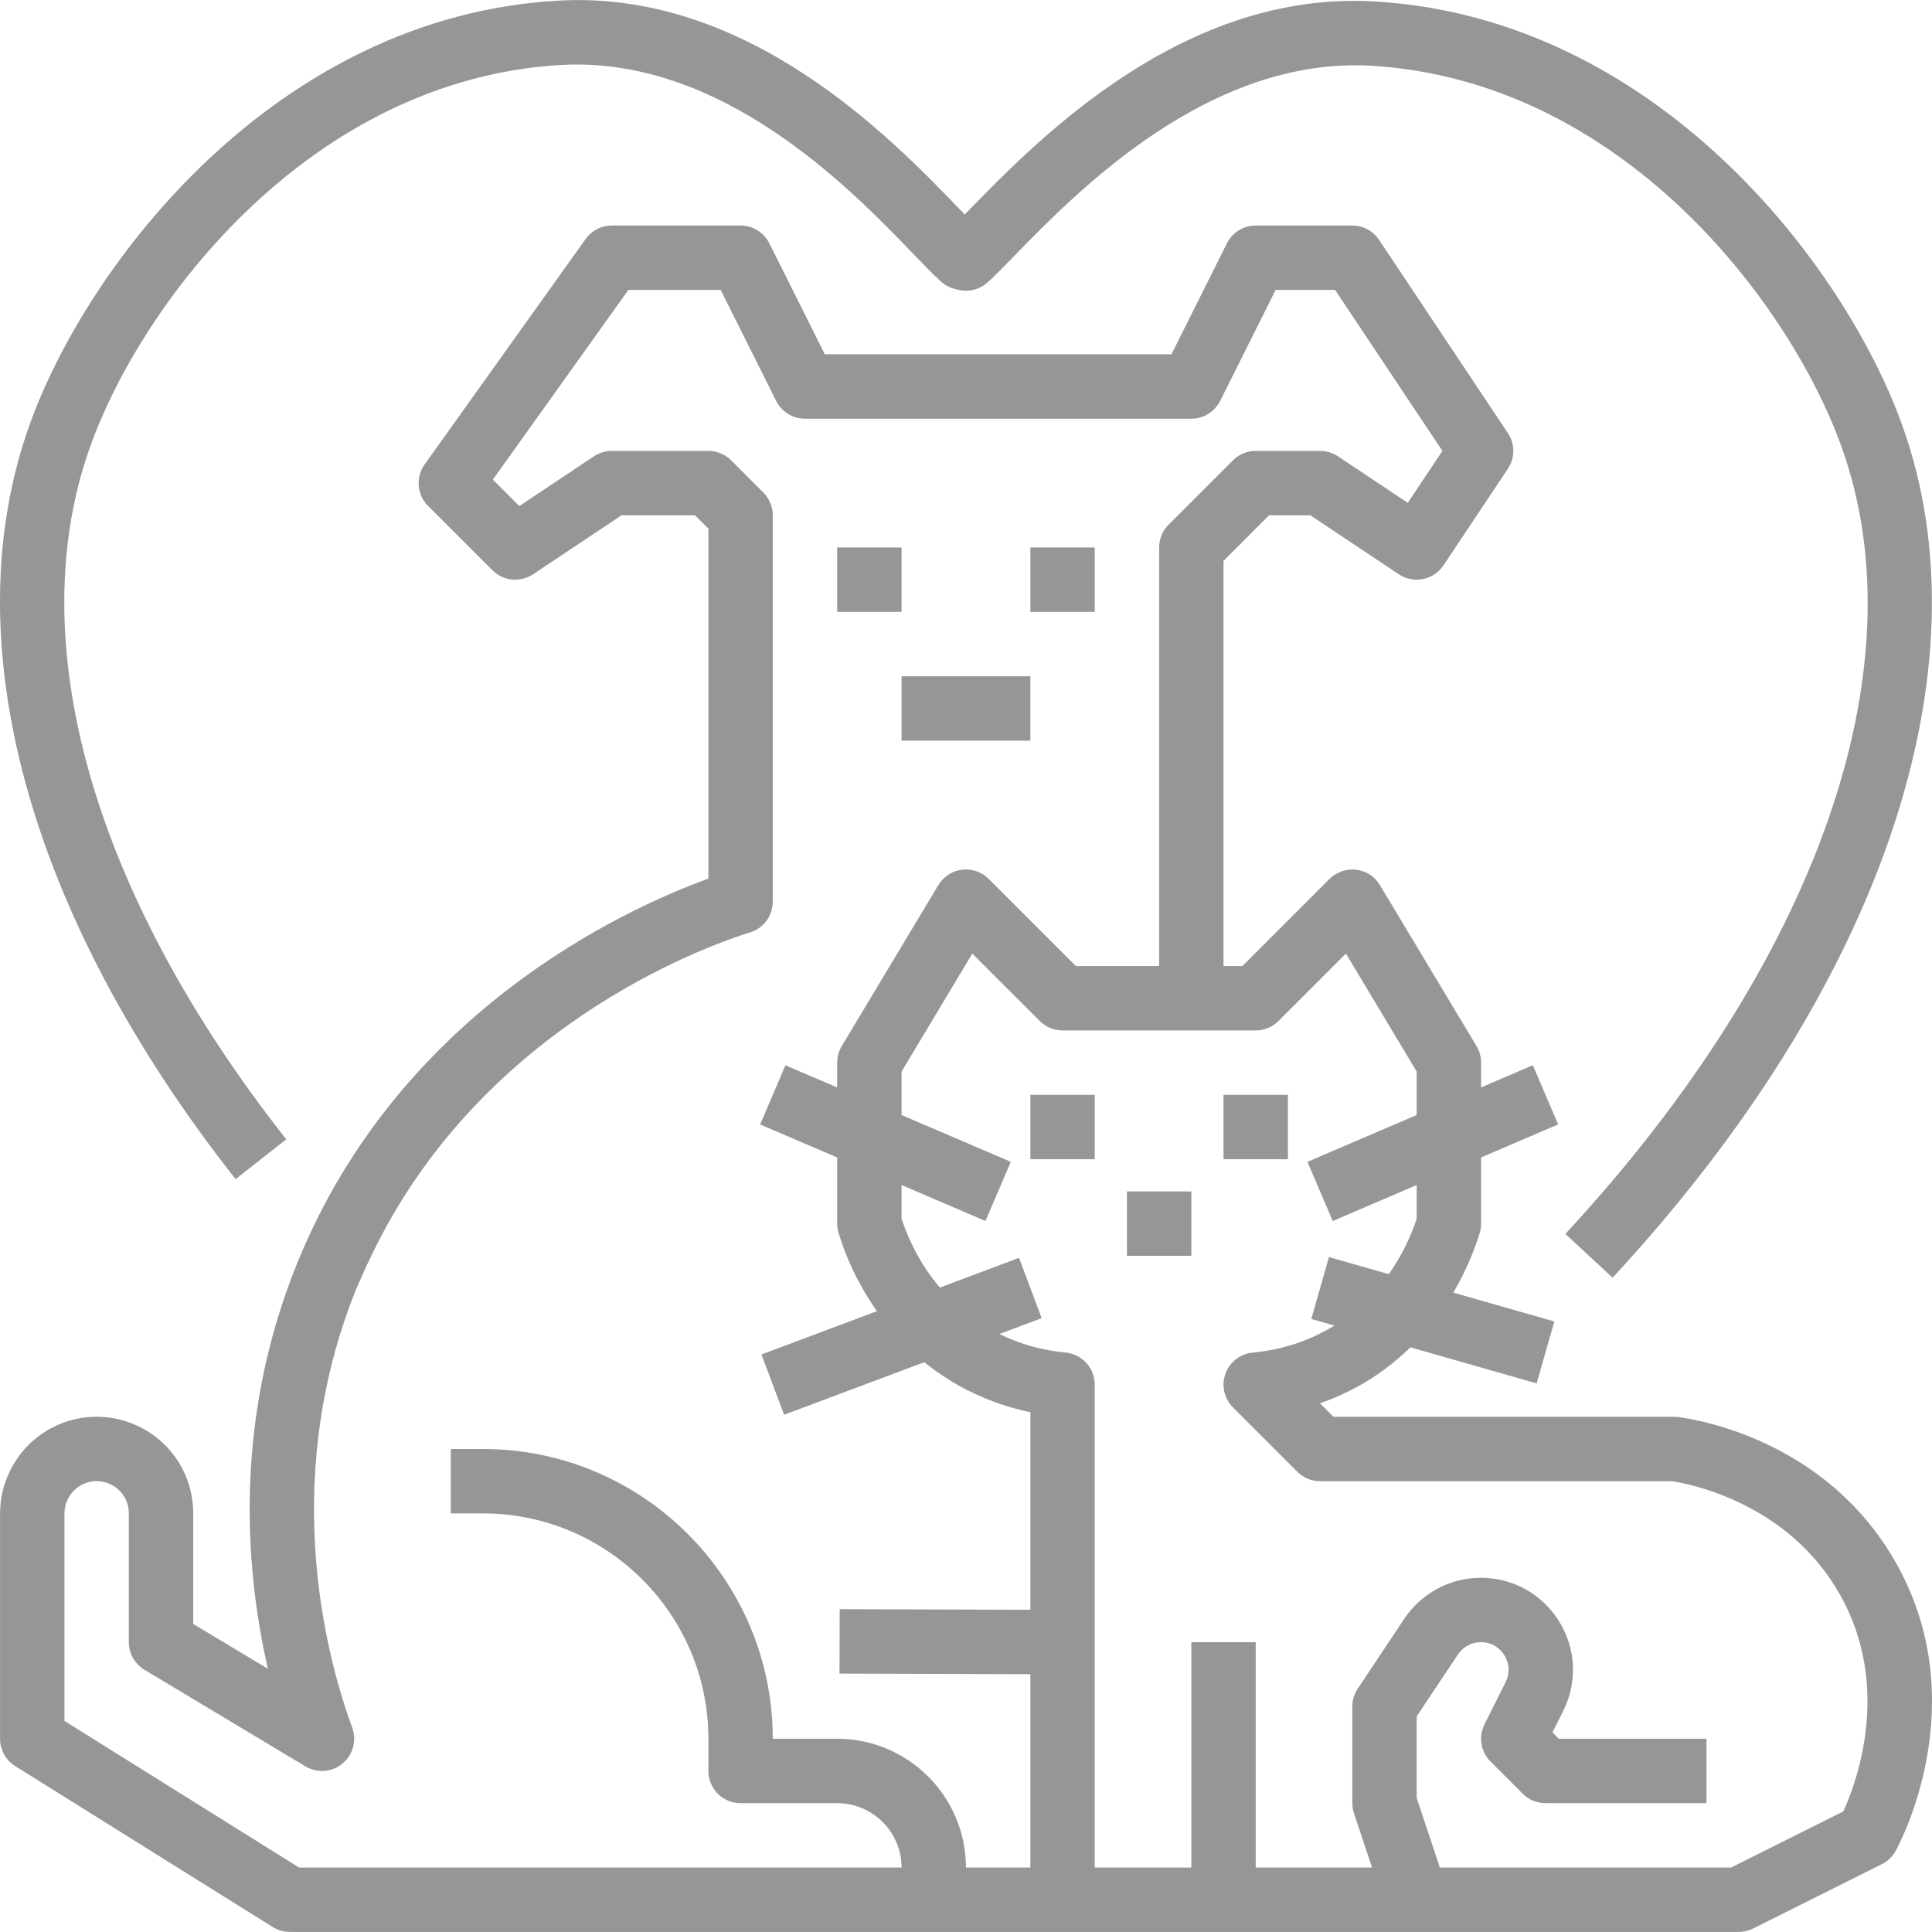 <svg width="108" height="108" viewBox="0 0 108 108" fill="none" xmlns="http://www.w3.org/2000/svg">
<g opacity="0.5" clip-path="url(#clip0)">
<path d="M7.818 79.771C5.975 78.849 3.808 79.047 2.161 80.282C0.809 81.297 0.003 82.911 0.003 84.6V97.198C0.003 97.819 0.323 98.395 0.849 98.725L15.247 107.724C15.533 107.902 15.863 107.997 16.201 107.997H52.197H59.397H97.192C97.471 107.997 97.749 107.932 97.997 107.808L105.196 104.208C105.522 104.047 105.788 103.789 105.965 103.472C106.152 103.138 110.457 95.197 105.954 87.308C102.154 80.645 95.191 79.398 93.832 79.216C93.753 79.206 93.674 79.2 93.593 79.2H74.54L73.786 78.446C74.756 78.108 75.685 77.665 76.545 77.129C77.429 76.578 78.179 75.959 78.843 75.316L85.899 77.332L86.887 73.871L81.243 72.258C81.988 70.986 82.456 69.789 82.717 68.921C82.767 68.752 82.794 68.578 82.794 68.401V64.703L87.103 62.856L85.686 59.548L82.794 60.788V59.402C82.794 59.077 82.706 58.756 82.537 58.475L77.137 49.476C76.853 49.001 76.363 48.684 75.814 48.616C75.273 48.557 74.716 48.737 74.322 49.131L69.45 54.003H68.395V31.351L70.94 28.806H73.25L78.195 32.103C79.023 32.655 80.139 32.431 80.692 31.604L84.291 26.205C84.695 25.6 84.695 24.814 84.291 24.209L77.092 13.41C76.757 12.908 76.196 12.607 75.595 12.607H70.195C69.513 12.607 68.891 12.993 68.585 13.603L65.483 19.807H46.11L43.008 13.603C42.703 12.993 42.081 12.607 41.398 12.607H34.199C33.618 12.607 33.072 12.888 32.736 13.361L23.737 25.96C23.226 26.675 23.307 27.656 23.928 28.278L27.527 31.878C28.134 32.486 29.084 32.576 29.799 32.103L34.745 28.806H38.853L39.599 29.551V49.115C34.847 50.841 21.874 56.762 16.318 71.362C13.041 79.976 13.768 88.017 14.976 93.285L10.802 90.78V84.6C10.802 82.541 9.657 80.69 7.818 79.771ZM70.195 57.602C70.674 57.602 71.131 57.414 71.468 57.075L75.238 53.306L79.194 59.901V62.331L73.086 64.948L74.502 68.256L79.194 66.245V68.126C78.924 68.956 78.44 70.086 77.636 71.227L74.29 70.271L73.302 73.732L74.594 74.101C73.221 74.945 71.687 75.455 70.03 75.61C69.335 75.674 68.739 76.135 68.504 76.79C68.266 77.447 68.43 78.18 68.923 78.673L72.522 82.272C72.859 82.611 73.316 82.8 73.795 82.8H93.465C94.495 82.956 99.935 84.016 102.829 89.092C105.792 94.284 103.767 99.671 103.045 101.259L96.768 104.397H80.49L79.194 100.506V95.944L81.498 92.488C81.784 92.056 82.267 91.799 82.783 91.799C83.561 91.799 83.96 92.312 84.095 92.531C84.232 92.753 84.511 93.34 84.164 94.032L82.983 96.394C82.637 97.087 82.772 97.924 83.321 98.471L85.121 100.271C85.458 100.609 85.915 100.798 86.394 100.798H95.393V97.198H87.139L86.784 96.844L87.385 95.643C88.188 94.038 88.102 92.166 87.159 90.64C86.215 89.114 84.578 88.199 82.783 88.199C81.061 88.199 79.461 89.056 78.503 90.489L75.897 94.4C75.701 94.697 75.595 95.044 75.595 95.398V100.798C75.595 100.99 75.627 101.183 75.688 101.367L76.698 104.397H70.195V91.799H66.596V104.397H61.196V91.793V77.4C61.196 76.472 60.489 75.694 59.564 75.608C58.246 75.485 57.01 75.133 55.867 74.571L58.23 73.686L56.965 70.315L52.537 71.976C51.369 70.597 50.727 69.139 50.398 68.126V67.539V66.243L55.088 68.254L56.504 64.946L50.398 62.331V59.901L54.353 53.306L58.124 57.075C58.461 57.414 58.918 57.602 59.397 57.602H66.596H70.195ZM17.074 98.741C17.727 99.133 18.559 99.072 19.148 98.584C19.734 98.096 19.952 97.294 19.689 96.577C18.343 92.913 15.647 83.244 19.682 72.64C19.947 71.943 20.247 71.288 20.548 70.635L20.551 70.637C26.611 57.468 39.424 52.901 41.933 52.12C42.687 51.888 43.198 51.192 43.198 50.403V28.806C43.198 28.329 43.009 27.87 42.671 27.533L40.871 25.733C40.535 25.395 40.077 25.206 39.599 25.206H34.199C33.845 25.206 33.495 25.312 33.2 25.508L29.028 28.289L27.551 26.811L35.126 16.207H40.286L43.389 22.411C43.693 23.021 44.316 23.406 44.998 23.406H66.596C67.278 23.406 67.901 23.021 68.207 22.411L71.308 16.207H74.632L80.631 25.206L78.696 28.109L74.794 25.508C74.499 25.312 74.15 25.206 73.795 25.206H70.195C69.717 25.206 69.259 25.395 68.923 25.733L65.323 29.333C64.985 29.67 64.796 30.128 64.796 30.605V54.003H60.142L55.27 49.131C54.877 48.737 54.325 48.551 53.778 48.616C53.227 48.684 52.739 49.001 52.455 49.476L47.055 58.475C46.886 58.756 46.798 59.077 46.798 59.402V60.788L43.907 59.55L42.491 62.858L46.798 64.703V67.541V68.401C46.798 68.578 46.825 68.752 46.875 68.921C47.206 70.023 47.86 71.646 49.021 73.295L42.566 75.716L43.832 79.087L51.668 76.148C52.093 76.49 52.552 76.819 53.049 77.129C54.429 77.989 55.977 78.605 57.599 78.946V89.988L46.94 89.954L46.929 93.554L57.597 93.588V104.397H53.997C53.997 100.427 50.768 97.198 46.798 97.198H43.198C43.198 88.268 35.932 81 27 81H25.2V84.6H27C33.946 84.6 39.599 90.251 39.599 97.198V98.998C39.599 99.992 40.403 100.798 41.398 100.798H46.798C48.783 100.798 50.398 102.412 50.398 104.397H16.718L3.603 96.201V84.6C3.603 84.036 3.871 83.498 4.321 83.16C4.879 82.742 5.582 82.677 6.207 82.991C6.83 83.302 7.202 83.903 7.202 84.6V91.799C7.202 92.431 7.535 93.017 8.075 93.341L17.074 98.741Z" fill="#2D2D2D"/>
<path d="M16.001 63.689C5.144 49.903 1.154 35.772 5.056 24.923C7.972 16.813 17.383 4.45 31.353 3.631C40.37 3.126 47.568 10.573 51.025 14.164C51.686 14.848 52.22 15.4 52.616 15.751C52.834 15.946 53.099 16.084 53.381 16.154L53.566 16.199C54.141 16.341 54.752 16.192 55.195 15.796C55.579 15.456 56.095 14.927 56.734 14.27C60.249 10.66 67.587 3.163 76.642 3.675C90.614 4.495 100.023 16.858 102.939 24.968C107.375 37.3 101.605 53.752 87.505 68.977L90.146 71.423C105.178 55.192 111.227 37.37 106.328 23.75C103.086 14.742 92.565 1.004 76.852 0.082C66.172 -0.56 58.043 7.765 54.153 11.761C54.078 11.838 54.002 11.916 53.93 11.99C53.829 11.887 53.727 11.779 53.617 11.666C49.787 7.688 41.756 -0.605 31.143 0.039C15.43 0.96 4.909 14.697 1.667 23.706C-2.661 35.747 1.53 51.132 13.17 65.915L16.001 63.689Z" fill="#2D2D2D"/>
<path d="M50.398 30.605H46.798V34.205H50.398V30.605Z" fill="#2D2D2D"/>
<path d="M61.196 30.605H57.597V34.205H61.196V30.605Z" fill="#2D2D2D"/>
<path d="M57.597 37.804H50.398V41.404H57.597V37.804Z" fill="#2D2D2D"/>
<path d="M61.196 61.202H57.597V64.802H61.196V61.202Z" fill="#2D2D2D"/>
<path d="M71.995 61.202H68.395V64.802H71.995V61.202Z" fill="#2D2D2D"/>
<path d="M66.596 66.602H62.996V70.201H66.596V66.602Z" fill="#2D2D2D"/>
</g>
<defs>
<clipPath id="clip0">
<rect width="108" height="108" fill="white"/>
</clipPath>
</defs>
</svg>
